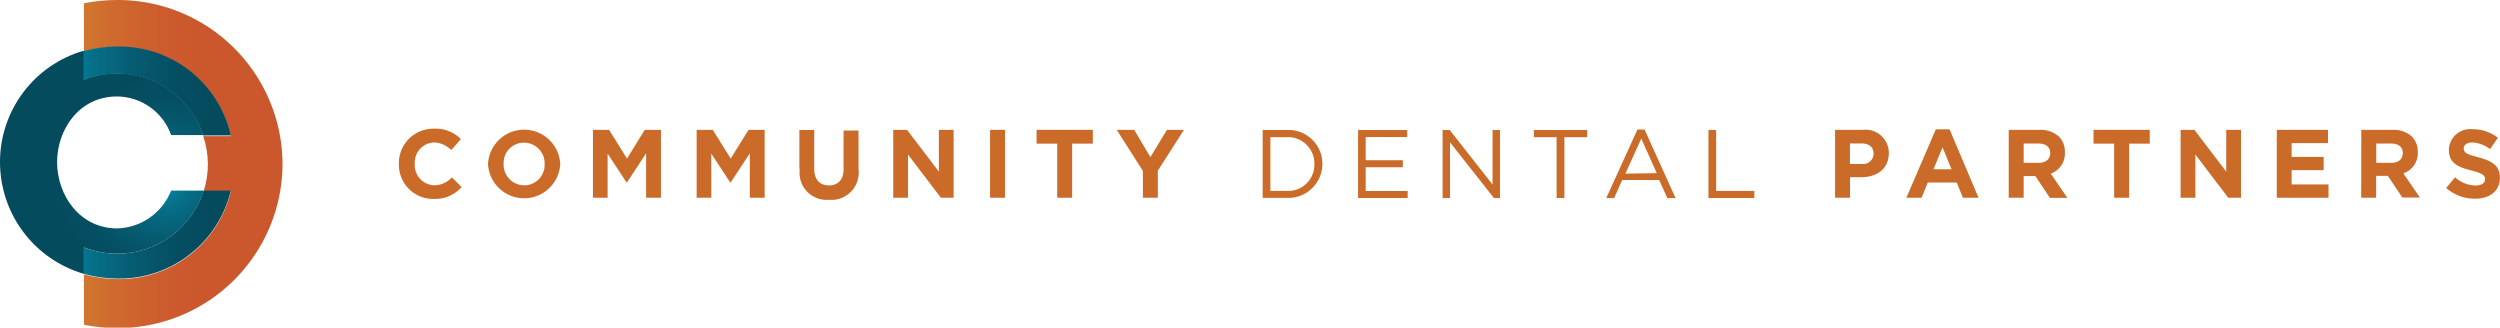 <?xml version="1.0" encoding="UTF-8"?>
<svg xmlns="http://www.w3.org/2000/svg" xmlns:xlink="http://www.w3.org/1999/xlink" viewBox="0 0 259.17 33.96">
  <defs>
    <style>.cls-1{fill:none;}.cls-2{fill:#cb6b29;}.cls-3{clip-path:url(#clip-path);}.cls-4{fill:url(#linear-gradient);}.cls-5{clip-path:url(#clip-path-2);}.cls-6{fill:url(#radial-gradient);}.cls-7{clip-path:url(#clip-path-3);}.cls-8{fill:url(#linear-gradient-2);}.cls-9{clip-path:url(#clip-path-4);}.cls-10{fill:url(#linear-gradient-3);}</style>
    <clipPath id="clip-path" transform="translate(0)">
      <path class="cls-1" d="M12.13,0A17.65,17.65,0,0,0,8.7.34v5a12.74,12.74,0,0,1,3.46-.47,11.86,11.86,0,0,1,11.78,9.24H21.07a9.16,9.16,0,0,1,.05,5.7h2.82a11.88,11.88,0,0,1-11.72,9.12,12.9,12.9,0,0,1-3.52-.49v5.23a17.65,17.65,0,0,0,3.43.34A17.07,17.07,0,0,0,29.29,17,17.07,17.07,0,0,0,12.13,0"></path>
    </clipPath>
    <linearGradient id="linear-gradient" x1="-1572.08" y1="494.29" x2="-1571.24" y2="494.29" gradientTransform="matrix(24.48, 0, 0, -24.48, 38485.49, 12114.72)" gradientUnits="userSpaceOnUse">
      <stop offset="0" stop-color="#d99d34"></stop>
      <stop offset="0" stop-color="#d99d34"></stop>
      <stop offset="0.27" stop-color="#d37e31"></stop>
      <stop offset="0.52" stop-color="#cf692e"></stop>
      <stop offset="0.77" stop-color="#cc5b2d"></stop>
      <stop offset="1" stop-color="#cb572c"></stop>
    </linearGradient>
    <clipPath id="clip-path-2" transform="translate(0)">
      <path class="cls-1" d="M0,16.82A12.06,12.06,0,0,0,8.7,28.39V25.65a9.55,9.55,0,0,0,3.43.65,9.4,9.4,0,0,0,9-6.54H17.74a6.2,6.2,0,0,1-5.58,3.92c-3.86,0-6.24-3.39-6.24-6.89C5.92,13.5,8.15,10,12.13,10a6,6,0,0,1,5.61,4h3.33a9.41,9.41,0,0,0-8.94-6.4,9.55,9.55,0,0,0-3.43.65v-3A12,12,0,0,0,0,16.82"></path>
    </clipPath>
    <radialGradient id="radial-gradient" cx="-1521.22" cy="489.59" r="0.84" gradientTransform="matrix(13.15, 0, 0, -13.15, 20020.91, 6457.02)" gradientUnits="userSpaceOnUse">
      <stop offset="0" stop-color="#0786a3"></stop>
      <stop offset="0.25" stop-color="#066e87"></stop>
      <stop offset="0.52" stop-color="#065b70"></stop>
      <stop offset="0.77" stop-color="#054f63"></stop>
      <stop offset="1" stop-color="#054b5e"></stop>
    </radialGradient>
    <clipPath id="clip-path-3" transform="translate(0)">
      <path class="cls-1" d="M8.7,5.29v3a9.55,9.55,0,0,1,3.43-.65,9.41,9.41,0,0,1,8.94,6.4h2.87A11.86,11.86,0,0,0,12.16,4.82a12.74,12.74,0,0,0-3.46.47"></path>
    </clipPath>
    <linearGradient id="linear-gradient-2" x1="-1551.29" y1="492.29" x2="-1550.45" y2="492.29" gradientTransform="matrix(18.11, 0, 0, -18.11, 28100.07, 8924.06)" xlink:href="#radial-gradient"></linearGradient>
    <clipPath id="clip-path-4" transform="translate(0)">
      <path class="cls-1" d="M21.12,19.76a9.4,9.4,0,0,1-9,6.54,9.55,9.55,0,0,1-3.43-.65v2.74a12.9,12.9,0,0,0,3.52.49,11.88,11.88,0,0,0,11.72-9.12Z"></path>
    </clipPath>
    <linearGradient id="linear-gradient-3" x1="-1551.29" y1="492.45" x2="-1550.45" y2="492.45" gradientTransform="matrix(18.11, 0, 0, -18.11, 28100.07, 8941.75)" xlink:href="#radial-gradient"></linearGradient>
  </defs>
  <g id="Layer_2" data-name="Layer 2">
    <g id="Layer_1-2" data-name="Layer 1">
      <path class="cls-2" d="M41.35,17v0A3.58,3.58,0,0,1,45,13.34a3.66,3.66,0,0,1,2.78,1.08l-1,1.14a2.59,2.59,0,0,0-1.8-.79A2.08,2.08,0,0,0,43,17v0a2.09,2.09,0,0,0,2,2.21,2.53,2.53,0,0,0,1.85-.82l1,1A3.6,3.6,0,0,1,45,20.62,3.55,3.55,0,0,1,41.35,17" transform="translate(0)"></path>
      <path class="cls-2" d="M50.59,17v0a3.75,3.75,0,0,1,7.49,0v0a3.75,3.75,0,0,1-7.49,0m5.87,0v0a2.14,2.14,0,0,0-2.14-2.21A2.1,2.1,0,0,0,52.21,17v0a2.14,2.14,0,0,0,2.13,2.21A2.11,2.11,0,0,0,56.46,17" transform="translate(0)"></path>
      <polygon class="cls-2" points="61.47 13.46 63.14 13.46 65 16.44 66.84 13.46 68.52 13.46 68.52 20.5 66.98 20.5 66.98 15.9 65 18.91 64.95 18.91 62.99 15.93 62.99 20.5 61.47 20.5 61.47 13.46"></polygon>
      <polygon class="cls-2" points="72.22 13.46 73.89 13.46 75.75 16.44 77.6 13.46 79.27 13.46 79.27 20.5 77.73 20.5 77.73 15.9 75.75 18.91 75.7 18.91 73.74 15.93 73.74 20.5 72.22 20.5 72.22 13.46"></polygon>
      <path class="cls-2" d="M82.87,17.48v-4h1.54v4c0,1.15.58,1.74,1.52,1.74s1.52-.57,1.52-1.69v-4H89v4a2.83,2.83,0,0,1-3.09,3.18,2.79,2.79,0,0,1-3-3.13" transform="translate(0)"></path>
      <polygon class="cls-2" points="92.6 13.46 94.03 13.46 97.33 17.79 97.33 13.46 98.86 13.46 98.86 20.5 97.54 20.5 94.13 16.02 94.13 20.5 92.6 20.5 92.6 13.46"></polygon>
      <rect class="cls-2" x="102.64" y="13.46" width="1.55" height="7.04"></rect>
      <polygon class="cls-2" points="109.6 14.89 107.46 14.89 107.46 13.46 113.29 13.46 113.29 14.89 111.15 14.89 111.15 20.5 109.6 20.5 109.6 14.89"></polygon>
      <polygon class="cls-2" points="118.48 17.72 115.77 13.46 117.58 13.46 119.26 16.29 120.97 13.46 122.74 13.46 120.03 17.69 120.03 20.5 118.48 20.5 118.48 17.72"></polygon>
      <path class="cls-2" d="M130.9,13.48h2.45a3.51,3.51,0,0,1,3.74,3.5v0a3.53,3.53,0,0,1-3.74,3.53H130.9Zm2.45,6.31A2.72,2.72,0,0,0,136.26,17v0a2.74,2.74,0,0,0-2.91-2.78H131.7v5.57Z" transform="translate(0)"></path>
      <polygon class="cls-2" points="140.79 13.48 145.88 13.48 145.88 14.21 141.58 14.21 141.58 16.61 145.43 16.61 145.43 17.34 141.58 17.34 141.58 19.8 145.93 19.8 145.93 20.53 140.79 20.53 140.79 13.48"></polygon>
      <polygon class="cls-2" points="149.55 13.48 150.29 13.48 154.73 19.13 154.73 13.48 155.5 13.48 155.5 20.53 154.87 20.53 150.32 14.75 150.32 20.53 149.55 20.53 149.55 13.48"></polygon>
      <polygon class="cls-2" points="161.37 14.22 159.01 14.22 159.01 13.48 164.54 13.48 164.54 14.22 162.18 14.22 162.18 20.53 161.37 20.53 161.37 14.22"></polygon>
      <path class="cls-2" d="M169.75,13.43h.74l3.21,7.1h-.85L172,18.66h-3.83l-.83,1.87h-.82Zm2,4.52-1.6-3.59L168.5,18Z" transform="translate(0)"></path>
      <polygon class="cls-2" points="177.11 13.48 177.91 13.48 177.91 19.79 181.87 19.79 181.87 20.53 177.11 20.53 177.11 13.48"></polygon>
      <path class="cls-2" d="M190.24,13.46h2.87a2.41,2.41,0,0,1,2.7,2.43v0c0,1.63-1.27,2.48-2.85,2.48h-1.17V20.5h-1.55ZM193,17a1.09,1.09,0,0,0,1.23-1.07v0c0-.69-.48-1.06-1.26-1.06h-1.19V17Z" transform="translate(0)"></path>
      <path class="cls-2" d="M200.68,13.41h1.43l3,7.09h-1.62l-.64-1.58h-3l-.64,1.58h-1.58Zm1.63,4.14-.93-2.28-.94,2.28Z" transform="translate(0)"></path>
      <path class="cls-2" d="M208.24,13.46h3.22a2.83,2.83,0,0,1,2,.71,2.24,2.24,0,0,1,.6,1.61v0A2.2,2.2,0,0,1,212.6,18l1.72,2.51h-1.81L211,18.25h-1.21V20.5h-1.55Zm3.11,3.42c.76,0,1.19-.4,1.19-1v0c0-.66-.46-1-1.22-1h-1.53v2Z" transform="translate(0)"></path>
      <polygon class="cls-2" points="219.17 14.89 217.03 14.89 217.03 13.46 222.86 13.46 222.86 14.89 220.72 14.89 220.72 20.5 219.17 20.5 219.17 14.89"></polygon>
      <polygon class="cls-2" points="226.06 13.46 227.49 13.46 230.79 17.8 230.79 13.46 232.32 13.46 232.32 20.5 231 20.5 227.59 16.02 227.59 20.5 226.06 20.5 226.06 13.46"></polygon>
      <polygon class="cls-2" points="236.03 13.46 241.34 13.46 241.34 14.84 237.57 14.84 237.57 16.27 240.89 16.27 240.89 17.64 237.57 17.64 237.57 19.12 241.39 19.12 241.39 20.5 236.03 20.5 236.03 13.46"></polygon>
      <path class="cls-2" d="M244.79,13.46H248a2.81,2.81,0,0,1,2.05.71,2.24,2.24,0,0,1,.6,1.61v0a2.2,2.2,0,0,1-1.5,2.19l1.72,2.51h-1.82l-1.51-2.25h-1.21V20.5h-1.55Zm3.12,3.42c.75,0,1.18-.4,1.18-1v0c0-.66-.46-1-1.21-1h-1.54v2Z" transform="translate(0)"></path>
      <path class="cls-2" d="M253.6,19.48l.91-1.1a3.26,3.26,0,0,0,2.11.85c.63,0,1-.25,1-.66v0c0-.39-.24-.59-1.42-.9-1.41-.36-2.33-.75-2.33-2.15v0a2.2,2.2,0,0,1,2.47-2.12,4.08,4.08,0,0,1,2.61.89l-.81,1.17a3.29,3.29,0,0,0-1.83-.69c-.59,0-.9.27-.9.61v0c0,.46.3.61,1.52.93,1.43.37,2.23.88,2.23,2.11v0c0,1.4-1.06,2.18-2.58,2.18a4.49,4.49,0,0,1-3-1.12" transform="translate(0)"></path>
      <g class="cls-3">
        <rect class="cls-4" x="8.7" width="20.59" height="33.96"></rect>
      </g>
      <g class="cls-5">
        <rect class="cls-6" y="5.29" width="21.12" height="23.1"></rect>
      </g>
      <g class="cls-7">
        <rect class="cls-8" x="8.7" y="4.82" width="15.23" height="9.24"></rect>
      </g>
      <g class="cls-9">
        <rect class="cls-10" x="8.7" y="19.76" width="15.23" height="9.12"></rect>
      </g>
    </g>
  </g>
</svg>
